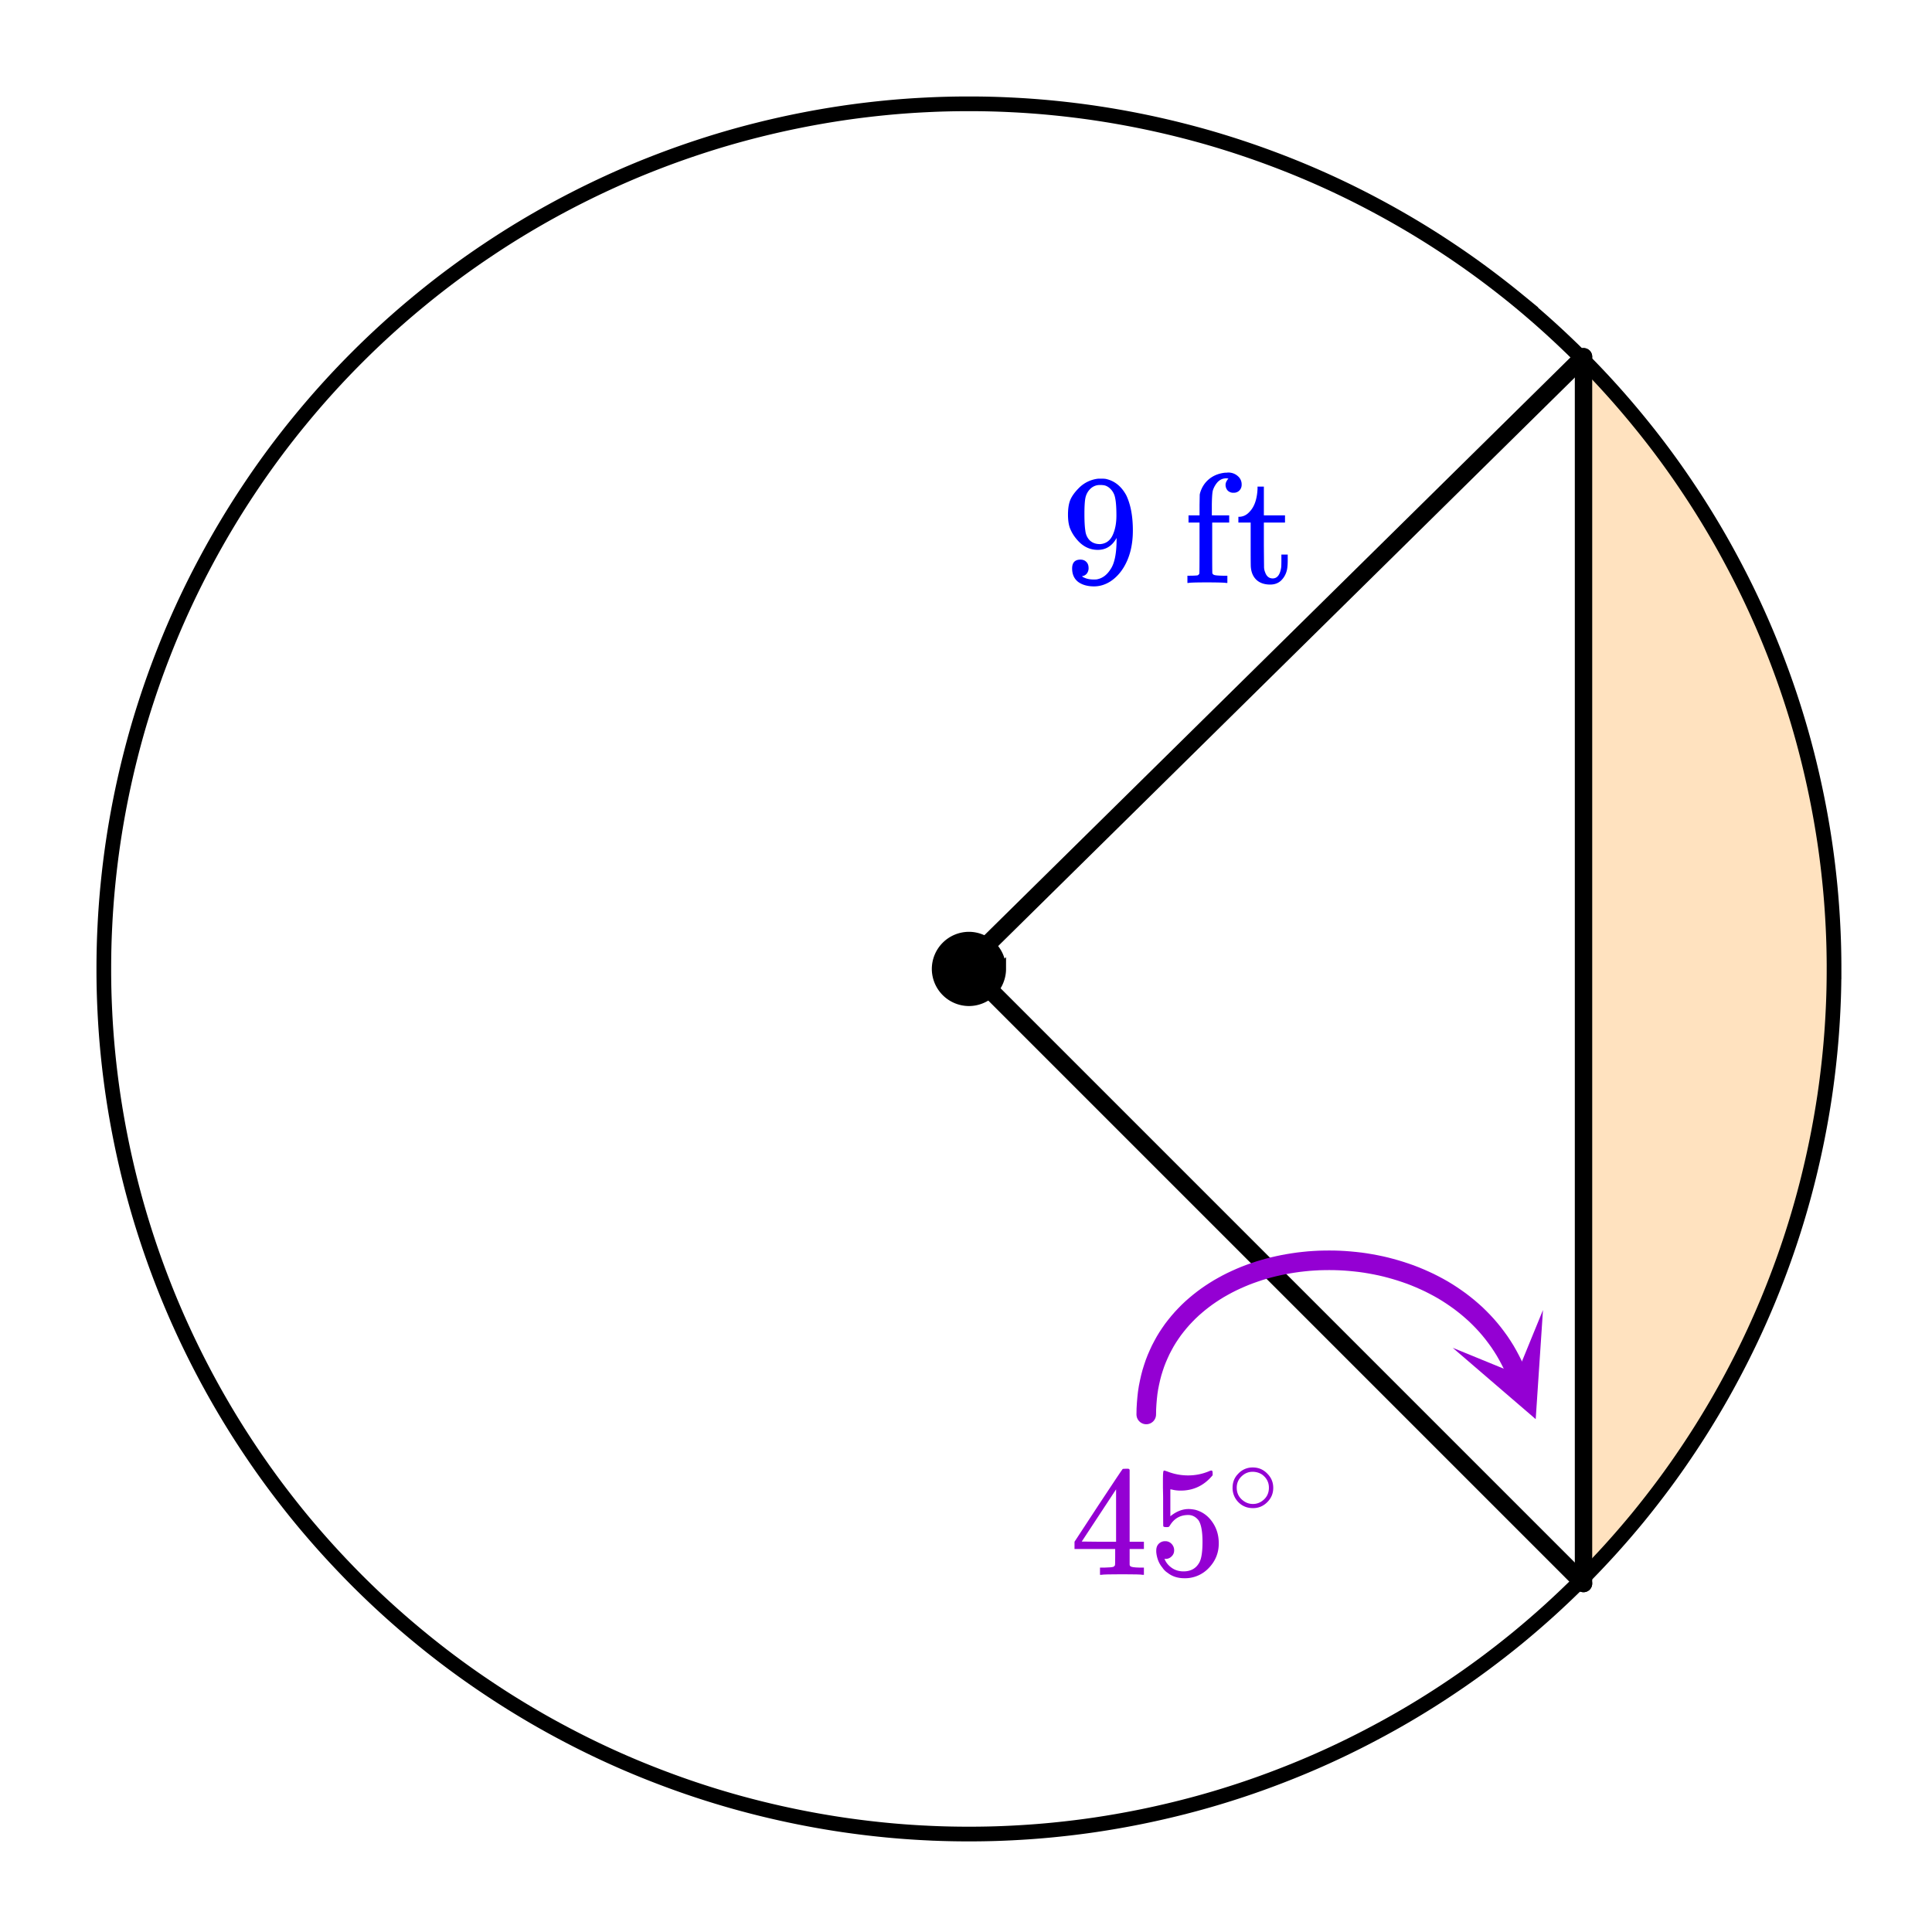 <svg xmlns="http://www.w3.org/2000/svg" xmlns:xlink="http://www.w3.org/1999/xlink" width="222.72" height="222.72" viewBox="0 0 167.04 167.04"><defs><symbol overflow="visible" id="d"><path d="M6.266 0c-.137-.031-.72-.047-1.75-.047-1.086 0-1.688.016-1.813.047h-.125v-.625H3c.383-.008.625-.031.719-.063.062-.019.113-.066.156-.14.008-.02.016-.266.016-.735v-.671H.375v-.625l2.047-3.125c1.383-2.094 2.086-3.145 2.11-3.157.007-.02.1-.03.28-.03h.235l.094.077v6.235h1.234v.625H5.141v1.343c0 .063.023.118.078.157.07.062.328.101.765.109h.391V0zM3.969-2.86v-4.53L1-2.876l1.484.016zm0 0"/></symbol><symbol overflow="visible" id="e"><path d="M1.453-2.906A.72.72 0 0 1 2-2.672a.775.775 0 0 1 .219.563c0 .21-.078.386-.235.53a.713.713 0 0 1-.5.204h-.109l.047.078c.133.293.344.531.625.719.281.187.61.281.984.281.645 0 1.11-.27 1.39-.812.165-.332.25-.91.25-1.735 0-.926-.12-1.554-.359-1.89-.242-.29-.53-.438-.875-.438-.699 0-1.23.309-1.593.922-.043.063-.078.102-.11.11a.661.661 0 0 1-.187.015c-.156 0-.246-.023-.266-.078-.011-.031-.015-.817-.015-2.36 0-.28-.008-.601-.016-.968v-.703c0-.508.023-.766.078-.766.02-.008.035-.016.047-.016l.25.079c.582.23 1.18.343 1.797.343.644 0 1.258-.125 1.844-.375a.47.47 0 0 1 .187-.047c.063 0 .094.079.094.235v.172c-.73.886-1.652 1.328-2.766 1.328-.281 0-.539-.032-.765-.094l-.125-.016v2.329c.507-.415 1.035-.625 1.578-.625.164 0 .351.023.562.062.602.156 1.094.5 1.469 1.031.383.532.578 1.157.578 1.875 0 .824-.289 1.531-.86 2.125a2.821 2.821 0 0 1-2.109.89c-.574 0-1.058-.155-1.453-.468a1.518 1.518 0 0 1-.453-.453C.93-.945.758-1.348.687-1.828c0-.031-.007-.07-.015-.125v-.14c0-.25.07-.446.219-.595a.762.762 0 0 1 .562-.218zm0 0"/></symbol><symbol overflow="visible" id="g"><path d="M2.344-1.297a.76.76 0 0 1-.14.469.6.6 0 0 1-.376.234l-.047.016c0 .012.032.039.094.078.063.031.11.055.14.063.208.093.47.14.782.14.164 0 .281-.008.344-.031.437-.102.8-.383 1.093-.844.352-.5.532-1.375.532-2.625v-.094l-.063.11c-.375.617-.898.922-1.562.922-.72 0-1.336-.313-1.844-.938a3.351 3.351 0 0 1-.563-.937C.617-5.047.563-5.438.563-5.906c0-.52.066-.946.203-1.282.144-.332.39-.671.734-1.015a2.759 2.759 0 0 1 1.688-.813h.297c.187 0 .316.012.39.032.727.168 1.3.632 1.719 1.39.383.793.578 1.813.578 3.063 0 1.273-.274 2.343-.813 3.218-.312.5-.695.899-1.14 1.188-.45.281-.918.422-1.407.422-.562 0-1.023-.133-1.374-.39C1.094-.364.921-.75.921-1.25c0-.508.238-.766.719-.766.207 0 .375.063.5.188.132.125.203.305.203.531zm1.375-7.14a2.011 2.011 0 0 0-.39-.032c-.345 0-.638.125-.876.375-.187.2-.312.434-.375.703-.062.274-.094.746-.094 1.422 0 .617.024 1.102.079 1.453.039.344.171.625.39.844.227.211.516.313.86.313h.046c.489-.04.844-.297 1.063-.766.219-.469.328-1.035.328-1.703 0-.695-.04-1.203-.11-1.516a1.458 1.458 0 0 0-.327-.703c-.18-.207-.375-.336-.594-.39zm0 0"/></symbol><symbol overflow="visible" id="i"><path d="M3.703 0c-.168-.031-.742-.047-1.719-.047C1.098-.047.586-.03.454 0H.358v-.625h.204c.257 0 .484-.008.671-.031a.291.291 0 0 0 .157-.156c.007-.02.015-.758.015-2.22v-2.187H.453v-.625h.953v-.89l.016-.907.031-.14c.145-.489.399-.883.766-1.188.375-.312.836-.5 1.39-.562h.11c.082-.008.148-.016.203-.016.312.012.578.117.797.313a.923.923 0 0 1 .328.734.7.7 0 0 1-.203.516.678.678 0 0 1-.5.187.672.672 0 0 1-.5-.187.722.722 0 0 1-.188-.516c0-.156.082-.332.25-.531h-.062a.756.756 0 0 0-.297 0c-.219.031-.418.14-.594.328a2.001 2.001 0 0 0-.39.687c-.055.18-.086.606-.094 1.282v.89h1.5v.625H2.5v2.172c0 1.461.004 2.2.016 2.219.039.074.097.121.171.14.083.032.32.055.72.063h.405V0zm0 0"/></symbol><symbol overflow="visible" id="j"><path d="M1.906-8.125v-.203h.547v2.484h1.828v.625H2.453v1.953c.008 1.125.016 1.766.016 1.922.008.149.039.29.094.422.124.356.343.531.656.531.394 0 .64-.32.734-.968.008-.07.016-.282.016-.625v-.47h.547v.47c0 .418-.028.718-.079.906a1.821 1.821 0 0 1-.5.875C3.696.023 3.383.14 3 .14c-.492 0-.883-.133-1.172-.391-.293-.27-.46-.64-.5-1.11-.012-.062-.016-.726-.016-2v-1.859H.25v-.5h.11c.331-.02.617-.164.859-.437.414-.426.644-1.082.687-1.969zm0 0"/></symbol><symbol overflow="visible" id="f"><path d="M4.016-2.25c0 .492-.18.906-.532 1.25-.343.336-.75.5-1.218.5-.512 0-.938-.176-1.282-.531A1.732 1.732 0 0 1 .5-2.266c0-.476.16-.879.484-1.203a1.676 1.676 0 0 1 1.266-.547c.5 0 .922.184 1.266.547.332.336.5.742.5 1.219zm-.97-1.156a1.488 1.488 0 0 0-.827-.235c-.274 0-.524.079-.75.235-.407.293-.61.672-.61 1.14 0 .493.204.875.61 1.157.238.168.504.25.797.25.28 0 .539-.082.78-.25.395-.282.595-.664.595-1.157 0-.468-.2-.847-.594-1.14zm0 0"/></symbol><clipPath id="a"><path d="M0 0h167v167H0zm0 0"/></clipPath><clipPath id="b"><path d="M125 113h9v10h-9zm0 0"/></clipPath><clipPath id="c"><path d="M133.406 113.262l7.364 17.558-17.563 7.364-7.36-17.563zm0 0"/></clipPath></defs><g clip-path="url(#a)" fill="#fff"><path d="M0 0h167v167.754H0zm0 0"/><path d="M0 0h167.754v167.754H0zm0 0"/></g><path d="M83.773 83.773l52.891 52.891c29.211-29.21 29.211-76.57 0-105.781l-52.89 52.89" fill="#ff8c00" fill-opacity=".251" stroke-width=".846" stroke-linecap="round" stroke-linejoin="round" stroke="#000" stroke-opacity=".251"/><path d="M83.773 83.773l52.891-52.89v105.781zm0 0" fill="#fff"/><path d="M136.91 30.844V136.91" fill="none" stroke-width="1.504" stroke-linecap="round" stroke="#000"/><path d="M136.91 136.91L83.5 83.5M83.5 83.5l53.41-52.656" fill="red" stroke-width="1.504" stroke-linecap="round" stroke="#000"/><path d="M99.105 122.293l.008-.48.028-.473.039-.465.05-.453.07-.45.087-.437.097-.43.11-.421.129-.415.136-.402.153-.394.168-.387.175-.379.192-.367.2-.363.214-.352.226-.34.235-.336.25-.324.258-.316.265-.305.282-.3.285-.29.297-.281.308-.27.313-.261.324-.254.332-.246.34-.235.347-.226.356-.22.363-.206.367-.2.375-.19.383-.18.387-.172.394-.164.399-.153.406-.144.406-.137.414-.125.418-.117.422-.106.426-.097.43-.09.43-.078.433-.07.437-.063.442-.05.441-.044.442-.031.445-.024.445-.011.446-.004.445.004.45.015.444.024.446.035.445.043.445.05.446.063.441.074.442.082.437.09.438.102.433.113.43.121.426.13.421.14.422.148.414.16.414.172.407.18.402.187.395.2.39.207.387.218.379.23.371.24.367.25.36.257.351.27.344.277.336.289.332.297.316.308.313.32.304.329.293.34.282.347.273.36.266.367.254.383.242.386.23.403.219.41.21.418.196.43.188.441" fill="none" stroke-width="1.693" stroke-linecap="round" stroke-linejoin="round" stroke="#9400d3"/><g clip-path="url(#b)"><g clip-path="url(#c)"><path d="M133.406 113.262l-.629 9.437-7.175-6.168 5.539 2.266zm0 0" fill="#9400d3"/></g></g><path d="M158.57 83.773c0 1.223-.027 2.45-.09 3.672a71.713 71.713 0 0 1-.27 3.66 76.053 76.053 0 0 1-.448 3.645 76.082 76.082 0 0 1-1.434 7.2 72.704 72.704 0 0 1-.976 3.534 72.848 72.848 0 0 1-1.153 3.489 77.407 77.407 0 0 1-1.32 3.425 73.453 73.453 0 0 1-3.14 6.633 71.356 71.356 0 0 1-1.81 3.196 72.824 72.824 0 0 1-1.964 3.101 72.816 72.816 0 0 1-2.113 3.004c-.73.98-1.48 1.945-2.258 2.895a77.334 77.334 0 0 1-2.399 2.777 81.397 81.397 0 0 1-2.531 2.66 81.397 81.397 0 0 1-2.66 2.531 77.334 77.334 0 0 1-2.777 2.399 79.968 79.968 0 0 1-2.895 2.258 72.816 72.816 0 0 1-3.004 2.113 72.824 72.824 0 0 1-3.101 1.965 71.356 71.356 0 0 1-3.196 1.808 73.453 73.453 0 0 1-6.633 3.14 77.407 77.407 0 0 1-3.425 1.321 72.848 72.848 0 0 1-3.489 1.153c-1.168.355-2.347.68-3.535.976a76.082 76.082 0 0 1-7.2 1.434c-1.21.18-2.425.328-3.644.449-1.218.121-2.437.21-3.66.27-1.222.062-2.449.09-3.672.09-1.222 0-2.449-.028-3.671-.09a71.713 71.713 0 0 1-3.66-.27 76.053 76.053 0 0 1-3.645-.45 76.082 76.082 0 0 1-7.2-1.433 72.704 72.704 0 0 1-3.535-.976 72.848 72.848 0 0 1-3.488-1.153 77.407 77.407 0 0 1-3.426-1.32 73.453 73.453 0 0 1-6.633-3.14 71.355 71.355 0 0 1-3.195-1.81 72.824 72.824 0 0 1-3.101-1.964 72.816 72.816 0 0 1-5.895-4.371 74.2 74.2 0 0 1-5.441-4.93 81.397 81.397 0 0 1-2.531-2.66 77.333 77.333 0 0 1-2.399-2.777 79.967 79.967 0 0 1-2.258-2.895 72.816 72.816 0 0 1-2.113-3.004 72.824 72.824 0 0 1-1.965-3.101 75.426 75.426 0 0 1-4.949-9.829 77.407 77.407 0 0 1-1.32-3.425 77.502 77.502 0 0 1-1.153-3.489 72.706 72.706 0 0 1-.976-3.535 76.082 76.082 0 0 1-1.434-7.2 76.053 76.053 0 0 1-.45-3.644 71.713 71.713 0 0 1-.269-3.66 71.984 71.984 0 0 1-.09-3.672c0-1.222.028-2.449.09-3.671.059-1.223.149-2.442.27-3.66.121-1.22.27-2.434.45-3.645a76.082 76.082 0 0 1 1.433-7.2c.297-1.187.62-2.367.976-3.535a77.502 77.502 0 0 1 1.153-3.488 77.407 77.407 0 0 1 1.32-3.426 73.454 73.454 0 0 1 3.14-6.633 75.426 75.426 0 0 1 1.81-3.195 72.824 72.824 0 0 1 1.964-3.101 72.816 72.816 0 0 1 4.371-5.895 74.2 74.2 0 0 1 4.93-5.441 74.2 74.2 0 0 1 5.441-4.93 72.816 72.816 0 0 1 5.895-4.371 72.824 72.824 0 0 1 3.101-1.965 75.426 75.426 0 0 1 9.828-4.949 77.407 77.407 0 0 1 3.426-1.32 77.502 77.502 0 0 1 3.488-1.153 72.706 72.706 0 0 1 3.536-.976 76.082 76.082 0 0 1 7.2-1.434c1.21-.18 2.425-.328 3.643-.45a71.713 71.713 0 0 1 3.66-.269c1.223-.062 2.45-.09 3.672-.09 1.223 0 2.45.028 3.672.09 1.223.059 2.442.149 3.66.27 1.22.121 2.434.27 3.645.45a76.082 76.082 0 0 1 7.2 1.433c1.187.297 2.366.62 3.534.976 1.172.356 2.336.742 3.489 1.153 1.152.414 2.293.851 3.425 1.32a73.455 73.455 0 0 1 6.633 3.14 75.426 75.426 0 0 1 3.196 1.81 72.824 72.824 0 0 1 3.101 1.964c1.02.68 2.02 1.383 3.004 2.113.98.73 1.945 1.48 2.895 2.258a77.333 77.333 0 0 1 2.777 2.399 81.397 81.397 0 0 1 2.66 2.53 74.2 74.2 0 0 1 4.93 5.441 72.816 72.816 0 0 1 4.371 5.895 72.824 72.824 0 0 1 1.965 3.102 71.355 71.355 0 0 1 1.808 3.196 73.453 73.453 0 0 1 3.14 6.632 77.407 77.407 0 0 1 1.321 3.426 72.848 72.848 0 0 1 1.153 3.488c.355 1.168.68 2.348.976 3.536a76.082 76.082 0 0 1 1.434 7.2c.18 1.21.328 2.425.449 3.643.121 1.22.21 2.438.27 3.66.062 1.223.09 2.45.09 3.672zm0 0" fill="none" stroke-width="1.27" stroke="#000"/><path d="M86.559 83.773c0 .372-.075.723-.215 1.067-.14.34-.34.64-.602.902-.262.262-.562.461-.902.602a2.78 2.78 0 0 1-1.067.215 2.795 2.795 0 0 1-2.785-2.786 2.795 2.795 0 0 1 2.785-2.785c.372 0 .723.074 1.067.215.34.14.64.34.902.602a2.795 2.795 0 0 1 .816 1.969zm0 0" stroke-width=".846" stroke="#000"/><use xlink:href="#d" x="92.527" y="136.158" fill="#9400d3"/><use xlink:href="#e" x="99.297" y="136.158" fill="#9400d3"/><use xlink:href="#f" x="106.068" y="130.892" fill="#9400d3"/><use xlink:href="#g" x="91.775" y="50.401" fill="#00f"/><use xlink:href="#h" x="98.545" y="50.401" fill="#00f"/><use xlink:href="#i" x="102.306" y="50.401" fill="#00f"/><use xlink:href="#j" x="106.82" y="50.401" fill="#00f"/></svg>